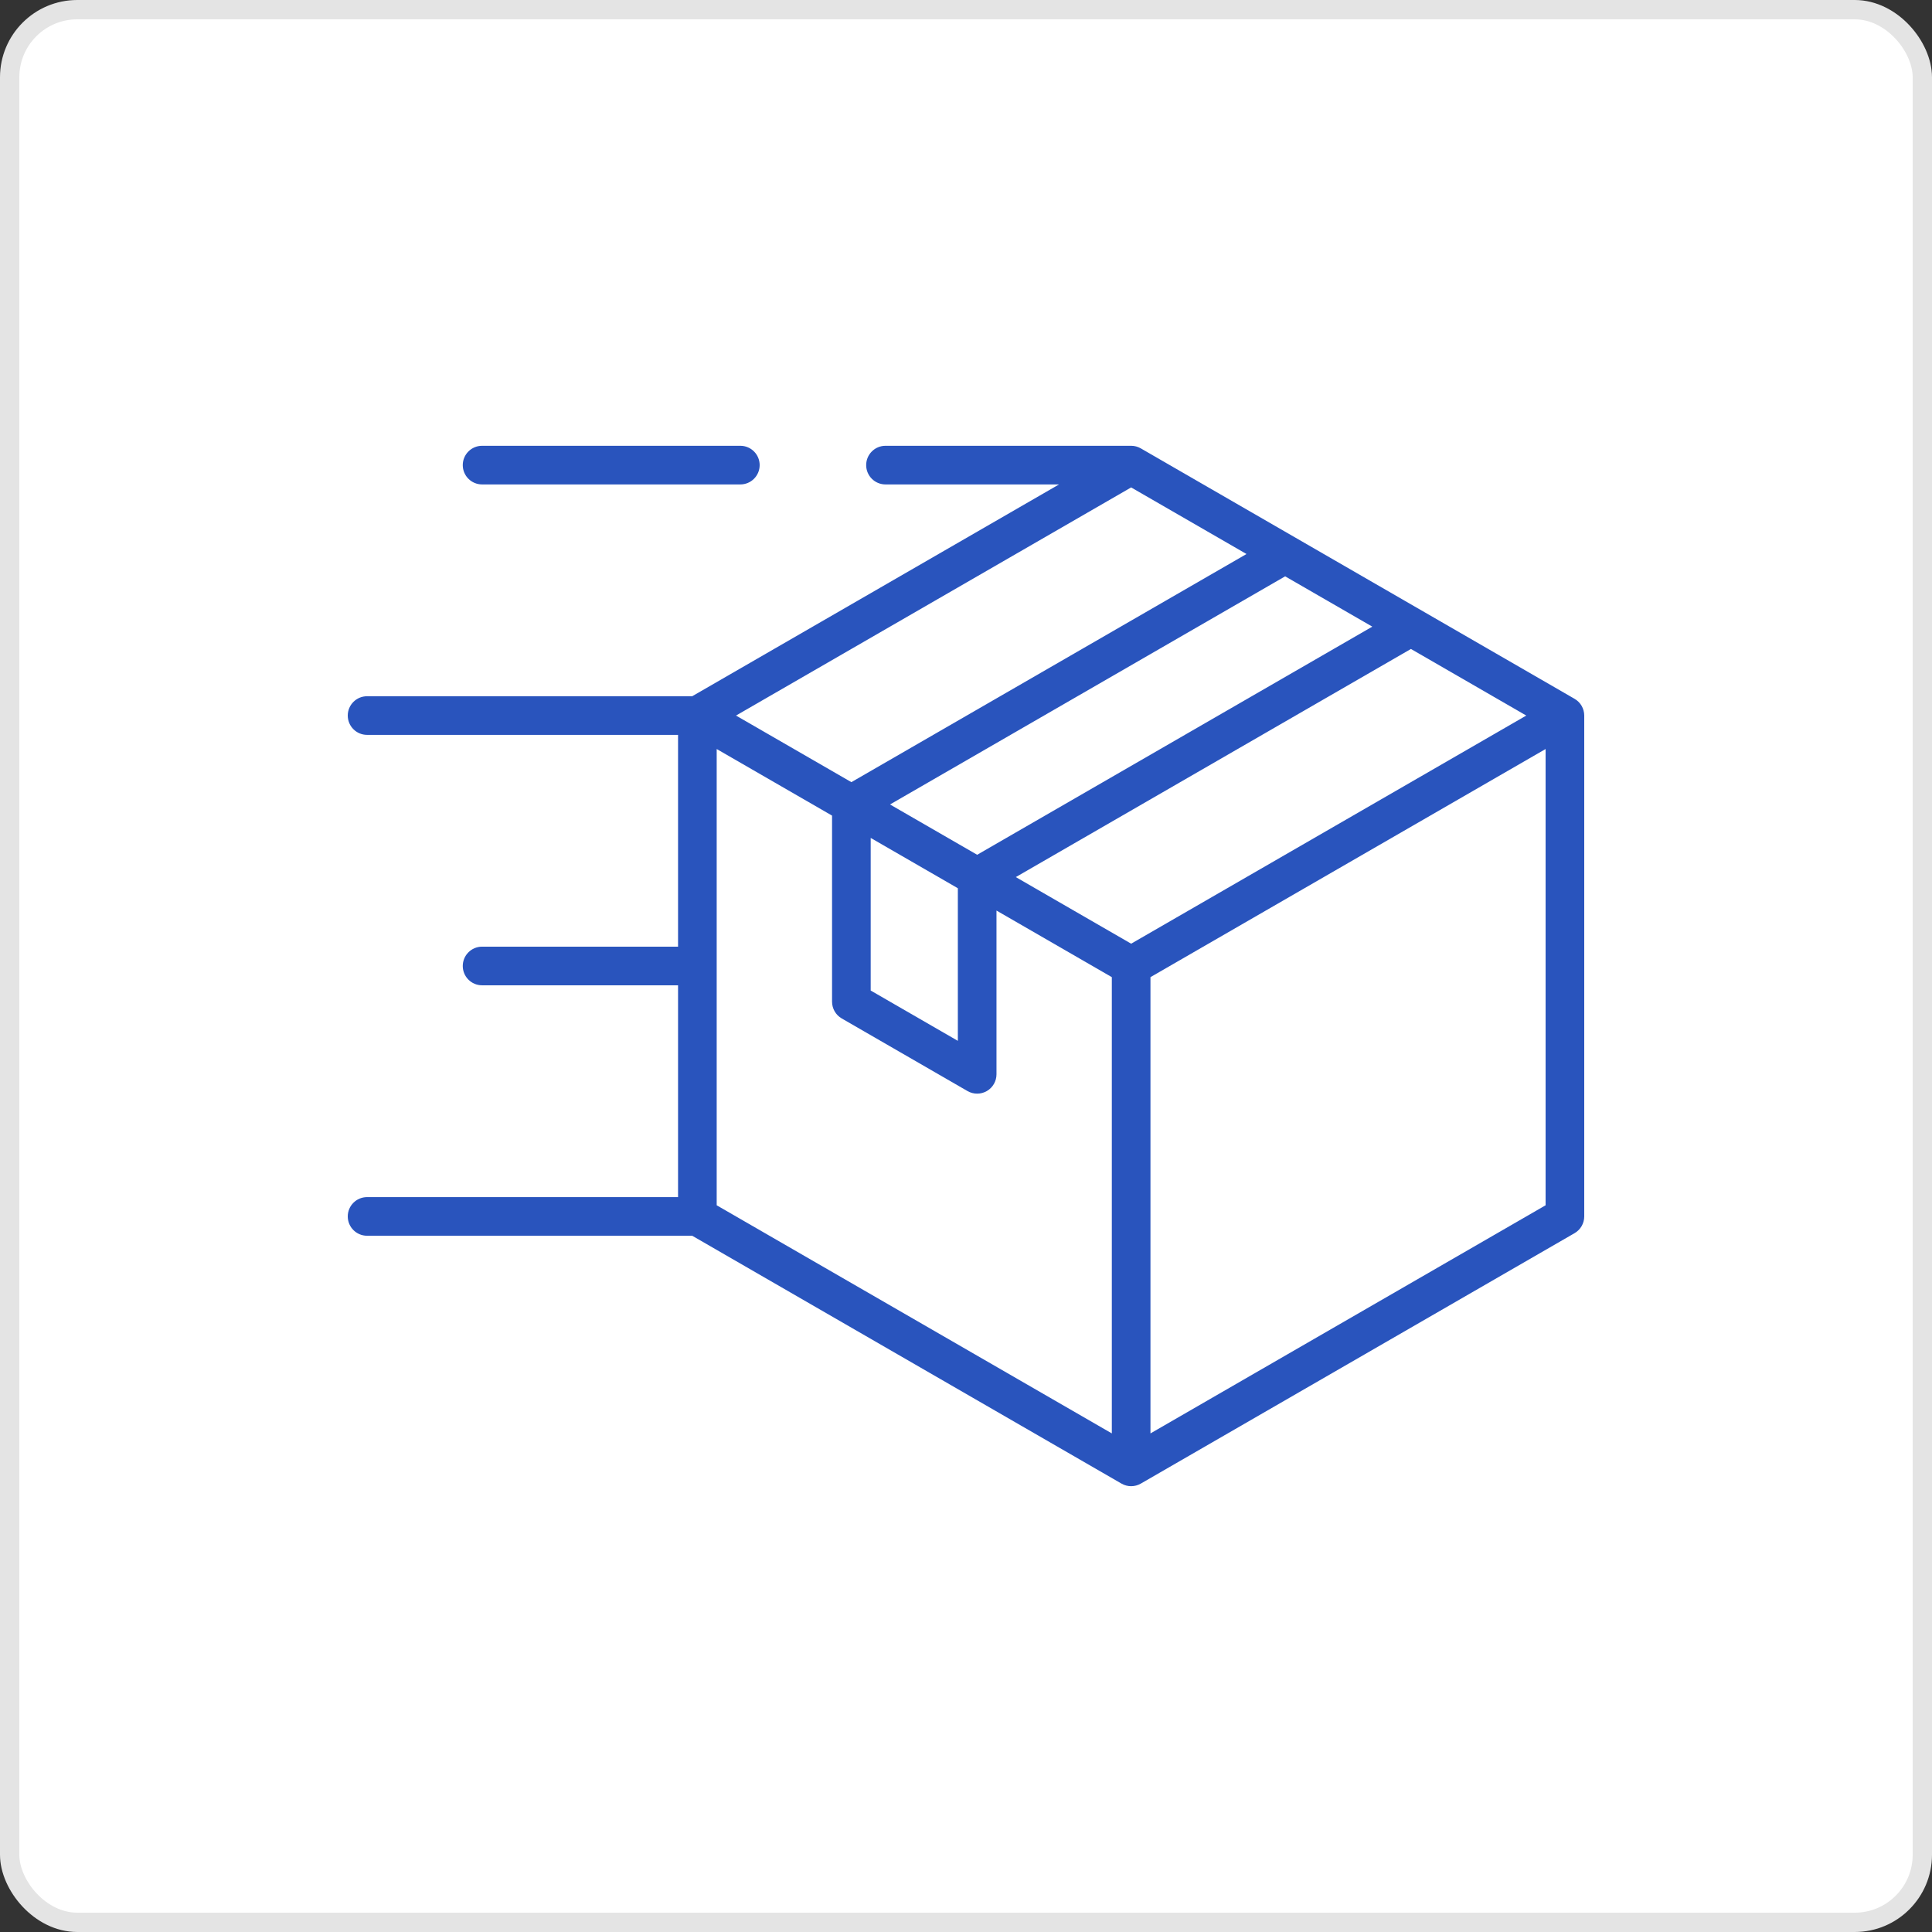 <svg xmlns="http://www.w3.org/2000/svg" width="100" height="100" viewBox="0 0 100 100" fill="none"><rect x="0" y="0" width="100" height="100" fill="#333333" stroke="none"/><rect x="0.5" y="0.5" width="99" height="99" rx="3.5" fill="white" stroke="#E4E4E4"></rect><g clip-path="url(#clip0_480_764)"><path d="M23.953 24.074C23.953 23.522 24.4 23.074 24.953 23.074H38.32C38.872 23.074 39.32 23.522 39.32 24.074C39.32 24.627 38.872 25.074 38.32 25.074H24.953C24.4 25.074 23.953 24.627 23.953 24.074ZM82 37.037V62.962C82 63.319 81.809 63.65 81.5 63.828L59.048 76.791C58.894 76.88 58.721 76.925 58.548 76.925C58.376 76.925 58.203 76.88 58.048 76.791L35.828 63.962H19C18.448 63.962 18 63.514 18 62.962C18 62.41 18.448 61.962 19 61.962H35.096V50.999H24.953C24.4 50.999 23.953 50.552 23.953 49.999C23.953 49.447 24.4 48.999 24.953 48.999H35.096V38.037H19C18.448 38.037 18 37.589 18 37.037C18 36.485 18.448 36.037 19 36.037H35.828L54.816 25.074H45.833C45.281 25.074 44.833 24.627 44.833 24.074C44.833 23.522 45.281 23.074 45.833 23.074H58.548C58.724 23.074 58.896 23.12 59.048 23.208L81.5 36.171C81.809 36.349 82 36.68 82 37.037ZM37.096 62.385L57.548 74.193V50.577L51.578 47.13L51.578 55.607C51.578 55.964 51.387 56.294 51.078 56.473C50.923 56.562 50.75 56.607 50.578 56.607C50.405 56.607 50.232 56.562 50.078 56.473L43.567 52.714C43.257 52.535 43.067 52.205 43.067 51.847V42.216L37.096 38.769V62.385H37.096ZM50.578 44.243L71.03 32.435L66.519 29.831L46.067 41.639L50.578 44.243ZM45.067 43.371V51.27L49.578 53.874L49.578 45.975L45.067 43.371ZM79 37.037L73.03 33.59L52.578 45.398L58.548 48.845L79 37.037ZM58.548 25.229L38.096 37.037L44.067 40.484L64.519 28.676L58.548 25.229ZM80 62.385V38.769L59.548 50.577V74.193L80 62.385Z" fill="#2954BD"></path></g><defs><clipPath id="clip0_480_764"><rect width="64" height="64" fill="white" transform="translate(18 18)"></rect></clipPath></defs></svg>